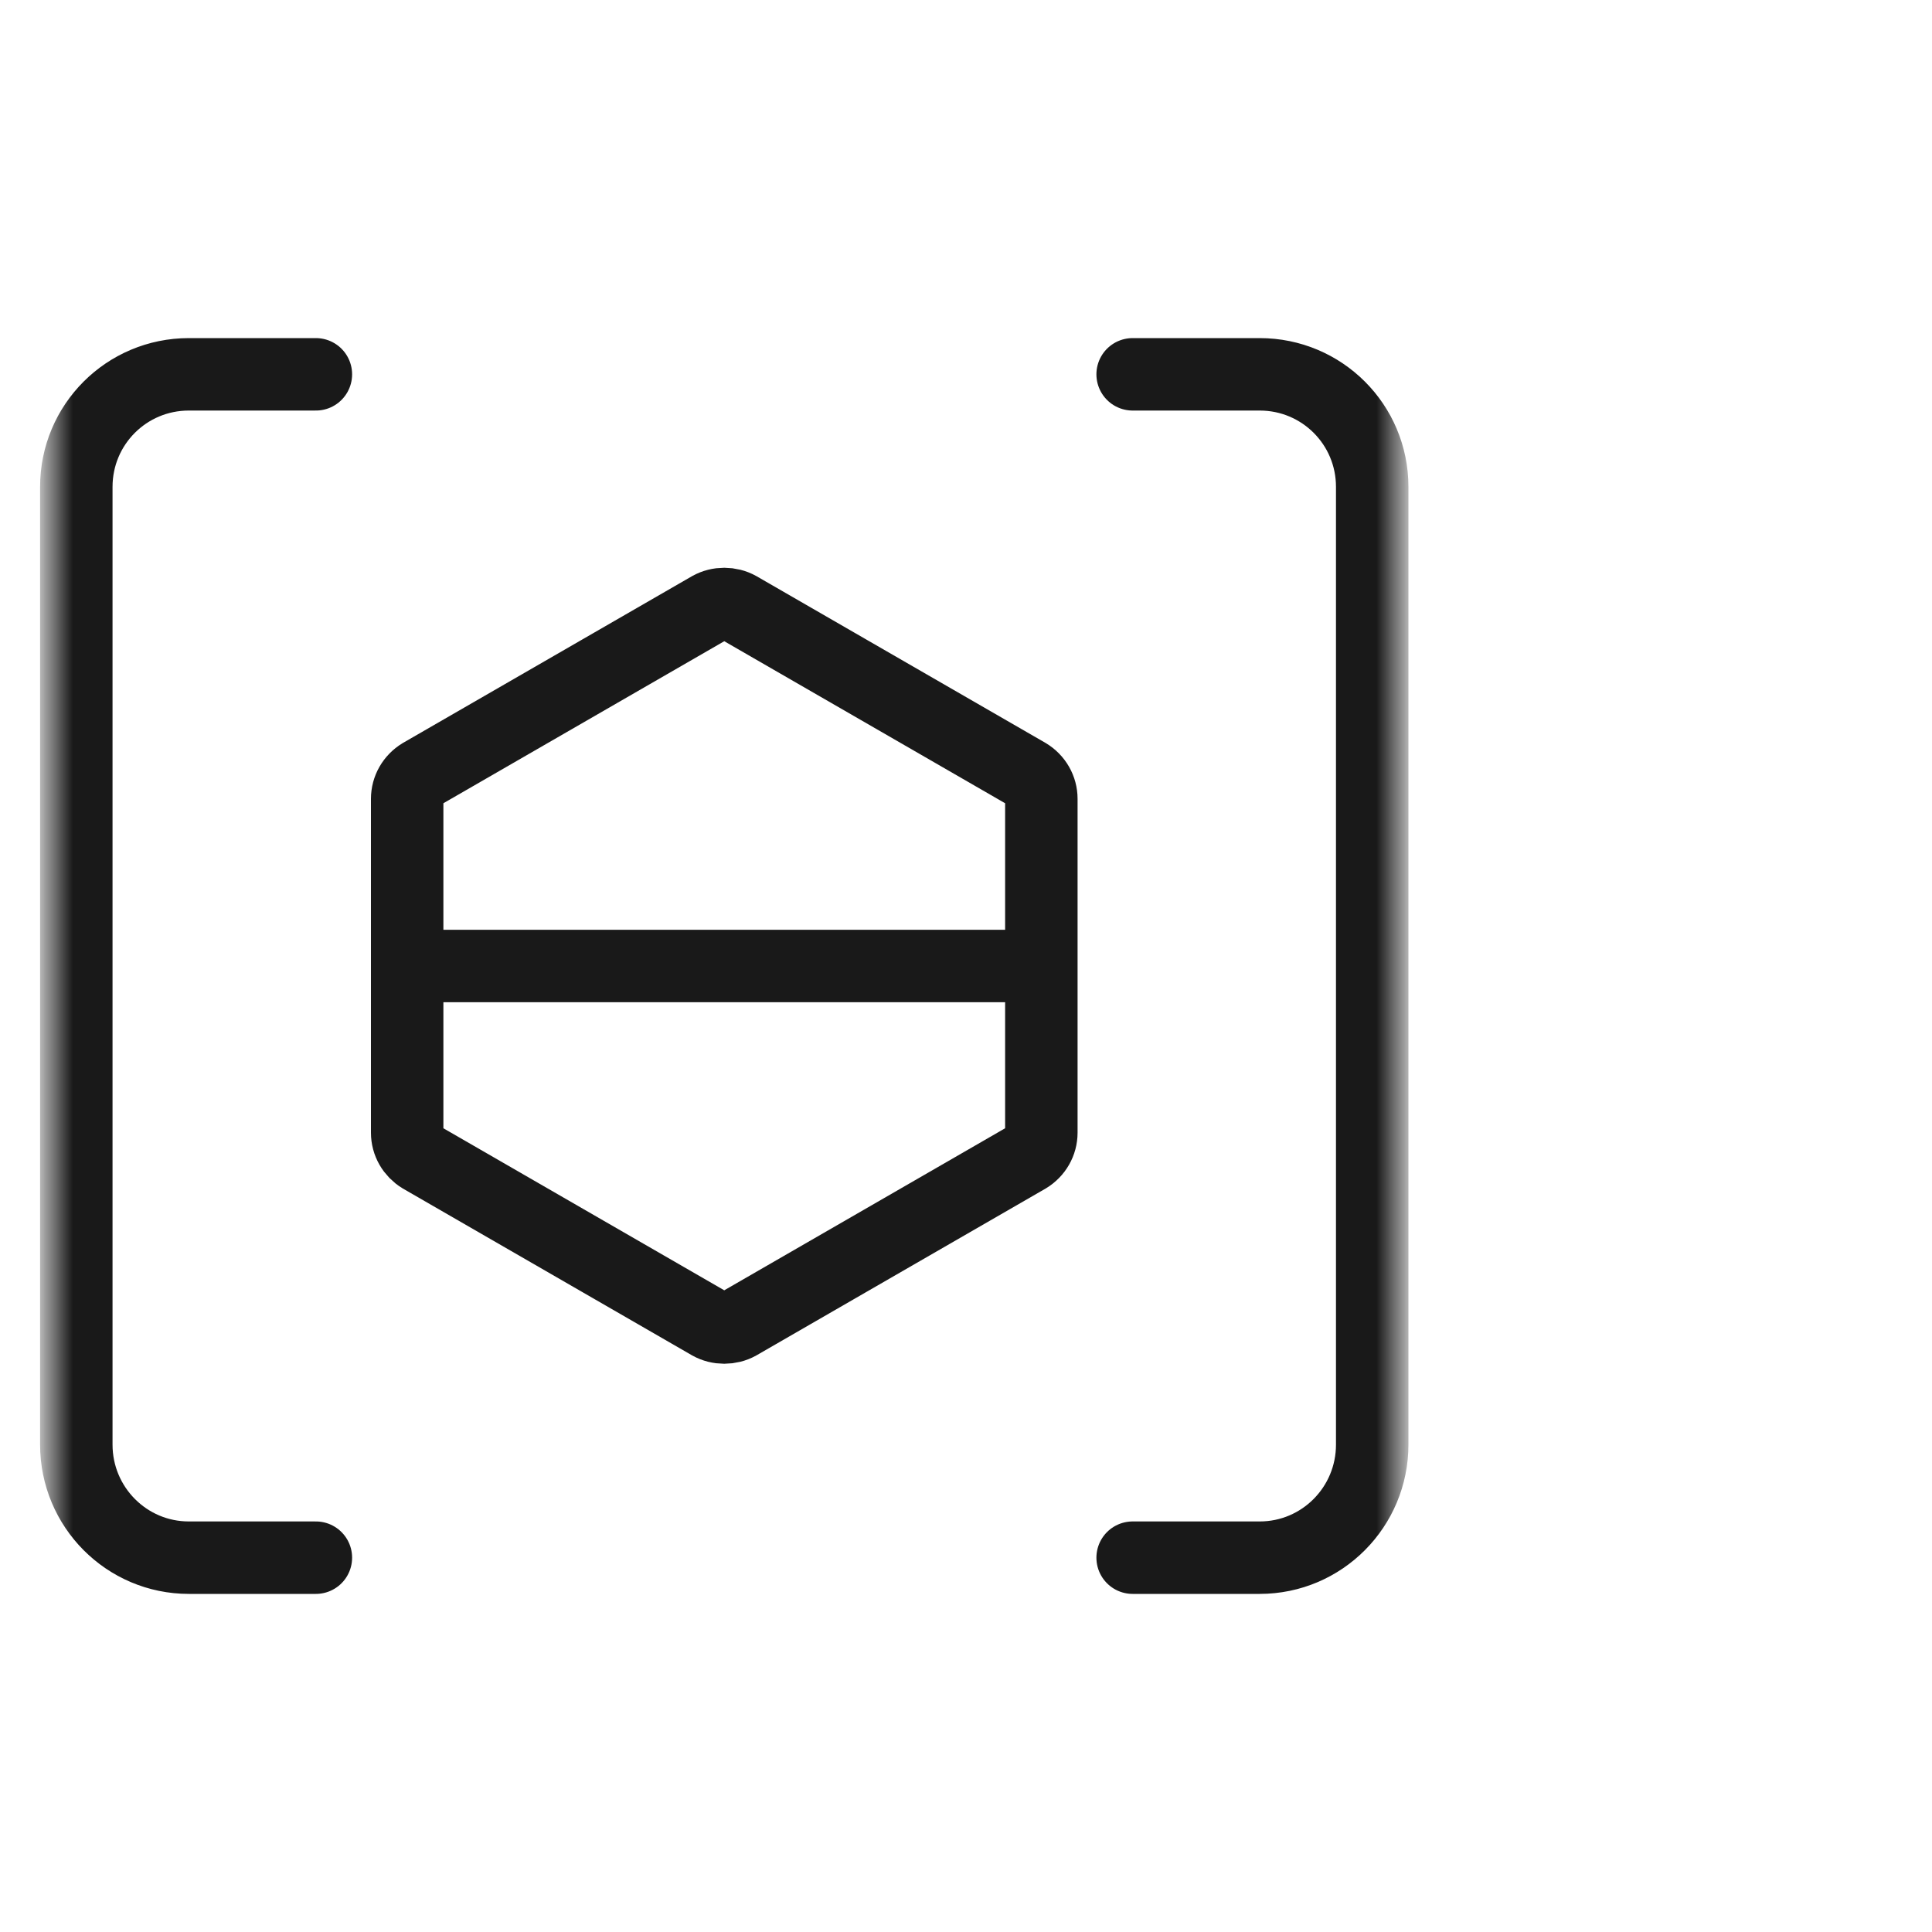 <svg width="40" height="40" viewBox="0 0 40 40" fill="none" xmlns="http://www.w3.org/2000/svg" xmlns:xlink="http://www.w3.org/1999/xlink">
	<desc>
			Created with Pixso.
	</desc>
	<defs/>
	<g opacity="0">
		<rect id="矩形 40" width="40" height="40" fill="#C4C4C4" fill-opacity="1"/>
	</g>
	<mask id="mask401_34966" mask-type="alpha" maskUnits="userSpaceOnUse" x="1" y="6" width="28" height="28">
		<rect id="矩形 34" x="1" y="6" width="28" height="28" fill="#C4C4C4" fill-opacity="1"/>
	</mask>
	<g mask="url(#mask401_34966)">
		<path id="矩形 309" d="M23.45 7.75L26.08 7.75C27.37 7.75 28.41 8.79 28.41 10.08L28.41 16L28.41 23.99L28.41 29.91C28.41 31.2 27.37 32.25 26.08 32.25L23.45 32.25M6.54 32.25L3.91 32.25C2.62 32.25 1.58 31.2 1.58 29.91L1.58 23.99L1.58 16L1.58 10.08C1.58 8.79 2.62 7.75 3.91 7.75L6.54 7.75" stroke="#191919" stroke-opacity="1" stroke-width="1.5" stroke-linejoin="round" stroke-linecap="round"/>
		<path id="多边形 10" d="M14.7 12.58L8.72 16.03C8.54 16.14 8.43 16.33 8.43 16.54L8.43 20L8.43 23.45C8.43 23.66 8.54 23.85 8.72 23.96L14.7 27.41C14.88 27.51 15.11 27.51 15.29 27.41L21.27 23.96C21.45 23.85 21.56 23.66 21.56 23.45L21.56 20L21.56 16.54C21.56 16.33 21.45 16.14 21.27 16.03L15.29 12.58C15.11 12.48 14.88 12.48 14.7 12.58Z" fill="#C4C4C4" fill-opacity="0" fill-rule="evenodd"/>
		<path id="多边形 10" d="M8.72 16.03C8.54 16.14 8.43 16.33 8.43 16.54L8.43 20L8.43 23.45C8.43 23.66 8.54 23.85 8.72 23.96L14.7 27.41C14.88 27.51 15.11 27.51 15.29 27.41L21.27 23.96C21.45 23.85 21.56 23.66 21.56 23.45L21.56 20L21.56 16.54C21.56 16.33 21.45 16.14 21.27 16.03L15.29 12.58C15.11 12.48 14.88 12.48 14.7 12.58L8.72 16.03ZM8.43 20L21.56 20" stroke="#191919" stroke-opacity="1" stroke-width="1.5"/>
	</g>
</svg>
